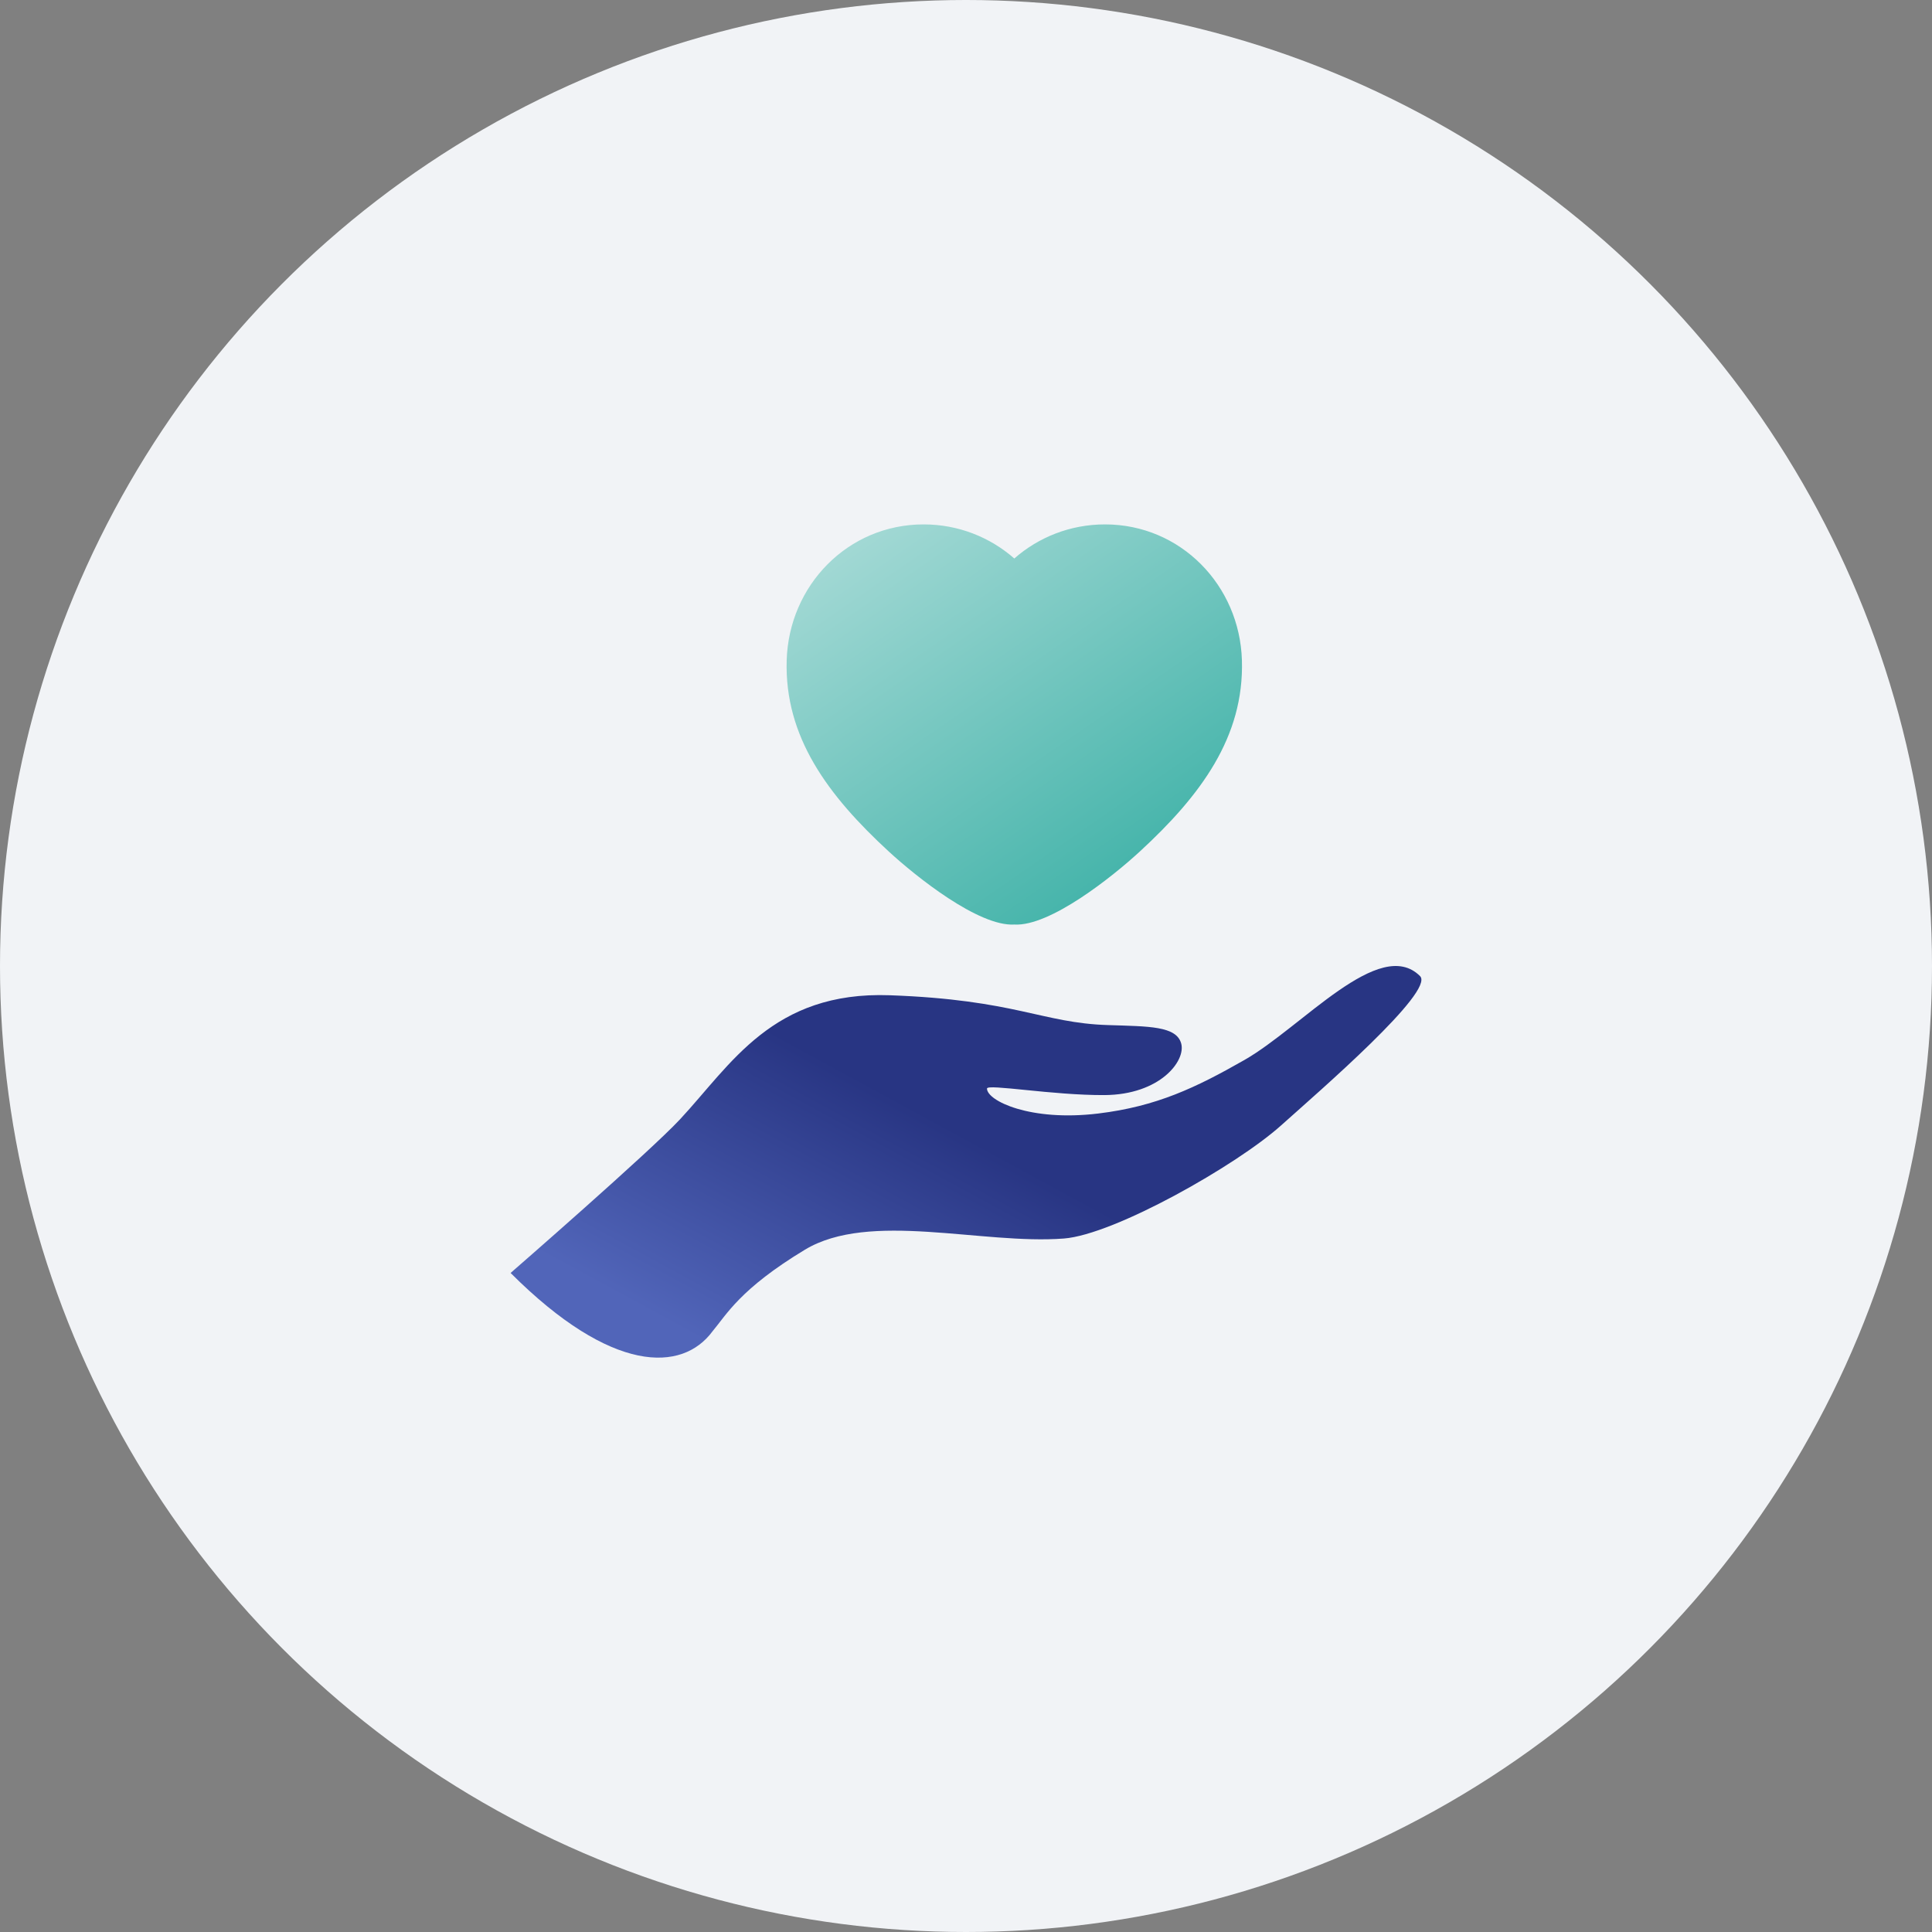 <?xml version="1.0" encoding="UTF-8"?> <svg xmlns="http://www.w3.org/2000/svg" xmlns:xlink="http://www.w3.org/1999/xlink" width="140px" height="140px" viewBox="0 0 140 140" version="1.1"><rect x="0" y="0" width="140" height="140" fill="#808080" stroke="none"/><title>200F85E5-862E-4554-80F0-1EAB1CE3608C</title><defs><linearGradient x1="7.19%" y1="77.638%" x2="50%" y2="43.783%" id="linearGradient-1"><stop stop-color="#5165B9" offset="0%"></stop><stop stop-color="#283583" offset="100%"></stop></linearGradient><linearGradient x1="-36.767%" y1="-56.689%" x2="78.295%" y2="88.613%" id="linearGradient-2"><stop stop-color="#EBF5F5" offset="0%"></stop><stop stop-color="#42B3A9" offset="100%"></stop></linearGradient></defs><g id="Batch-1" stroke="none" stroke-width="1" fill="none" fill-rule="evenodd"><g id="D_Homepage" transform="translate(-1113, -966)"><g id="Learn-More" transform="translate(104, 848)"><g id="Group" transform="translate(0, 48)"><g id="Service-Card" transform="translate(924, 0)"><g id="Illustration-4" transform="translate(85, 70)"><circle id="Oval" fill="#F1F3F6" cx="70" cy="70" r="70"></circle><g id="Group-1" transform="translate(37, 70)" fill="url(#linearGradient-1)"><path d="M65.903,0.733 C65.171,0.001 64.27,-0.133 63.266,0.113 C62.261,0.36 61.153,0.988 60.005,1.782 C58.858,2.576 57.672,3.536 56.512,4.446 C55.352,5.356 54.218,6.216 53.175,6.811 C52.297,7.312 51.459,7.773 50.632,8.191 C49.804,8.608 48.987,8.982 48.147,9.31 C47.307,9.637 46.445,9.918 45.528,10.149 C44.612,10.38 43.641,10.561 42.585,10.689 C41.35,10.839 40.229,10.856 39.241,10.783 C38.253,10.71 37.4,10.548 36.7,10.339 C36.001,10.131 35.456,9.876 35.086,9.619 C34.716,9.361 34.521,9.101 34.521,8.881 C34.521,8.791 34.819,8.777 35.324,8.806 C35.83,8.835 36.543,8.907 37.373,8.99 C38.203,9.073 39.149,9.167 40.122,9.238 C41.094,9.309 42.093,9.359 43.027,9.354 C44.033,9.348 44.906,9.191 45.644,8.938 C46.382,8.685 46.985,8.337 47.451,7.95 C47.917,7.563 48.246,7.137 48.437,6.729 C48.628,6.321 48.681,5.931 48.594,5.615 C48.506,5.299 48.318,5.063 48.037,4.887 C47.757,4.71 47.384,4.591 46.929,4.509 C46.474,4.427 45.937,4.382 45.327,4.352 C44.716,4.321 44.032,4.305 43.285,4.281 C42.093,4.244 41.079,4.111 40.086,3.927 C39.093,3.743 38.121,3.508 37.013,3.268 C35.905,3.027 34.661,2.781 33.124,2.575 C31.587,2.368 29.756,2.202 27.475,2.12 C25.35,2.043 23.568,2.32 22.033,2.839 C20.498,3.358 19.21,4.12 18.072,5.015 C16.934,5.91 15.946,6.939 15.012,7.992 C14.079,9.044 13.199,10.12 12.276,11.111 C11.725,11.703 10.682,12.695 9.428,13.85 C8.174,15.005 6.708,16.322 5.311,17.566 C3.915,18.809 2.587,19.979 1.608,20.837 C0.629,21.696 0,22.244 0,22.244 C1.834,24.078 3.528,25.445 5.073,26.417 C6.618,27.389 8.012,27.967 9.246,28.223 C10.479,28.478 11.552,28.412 12.453,28.096 C13.355,27.78 14.084,27.214 14.632,26.471 C14.888,26.166 15.141,25.821 15.45,25.431 C15.759,25.041 16.124,24.606 16.603,24.121 C17.082,23.636 17.676,23.1 18.443,22.509 C19.21,21.917 20.15,21.27 21.323,20.561 C22.496,19.852 23.884,19.476 25.399,19.302 C26.914,19.129 28.556,19.159 30.237,19.263 C31.918,19.367 33.638,19.545 35.31,19.669 C36.981,19.793 38.604,19.862 40.091,19.748 C41.008,19.678 42.248,19.31 43.644,18.755 C45.039,18.199 46.59,17.454 48.127,16.628 C49.663,15.802 51.185,14.895 52.525,14.015 C53.863,13.134 55.019,12.28 55.822,11.561 C56.522,10.934 57.57,10.012 58.731,8.965 C59.893,7.918 61.168,6.745 62.321,5.616 C63.474,4.488 64.506,3.403 65.181,2.533 C65.857,1.662 66.175,1.006 65.903,0.733" id="Fill-1"></path></g><path d="M73.5,40.471 C71.75,38.934 69.449,38 66.928,38 C61.448,38 57.168,42.411 57.006,47.848 C56.841,53.399 59.99,57.638 64.408,61.707 C66.397,63.539 70.917,67.145 73.5,66.996 C76.083,67.145 80.603,63.539 82.592,61.707 C87.01,57.638 90.159,53.399 89.994,47.848 C89.832,42.411 85.552,38 80.072,38 C77.551,38 75.25,38.934 73.5,40.471" id="Fill-14" fill="url(#linearGradient-2)"></path></g></g></g></g></g></g></svg> 